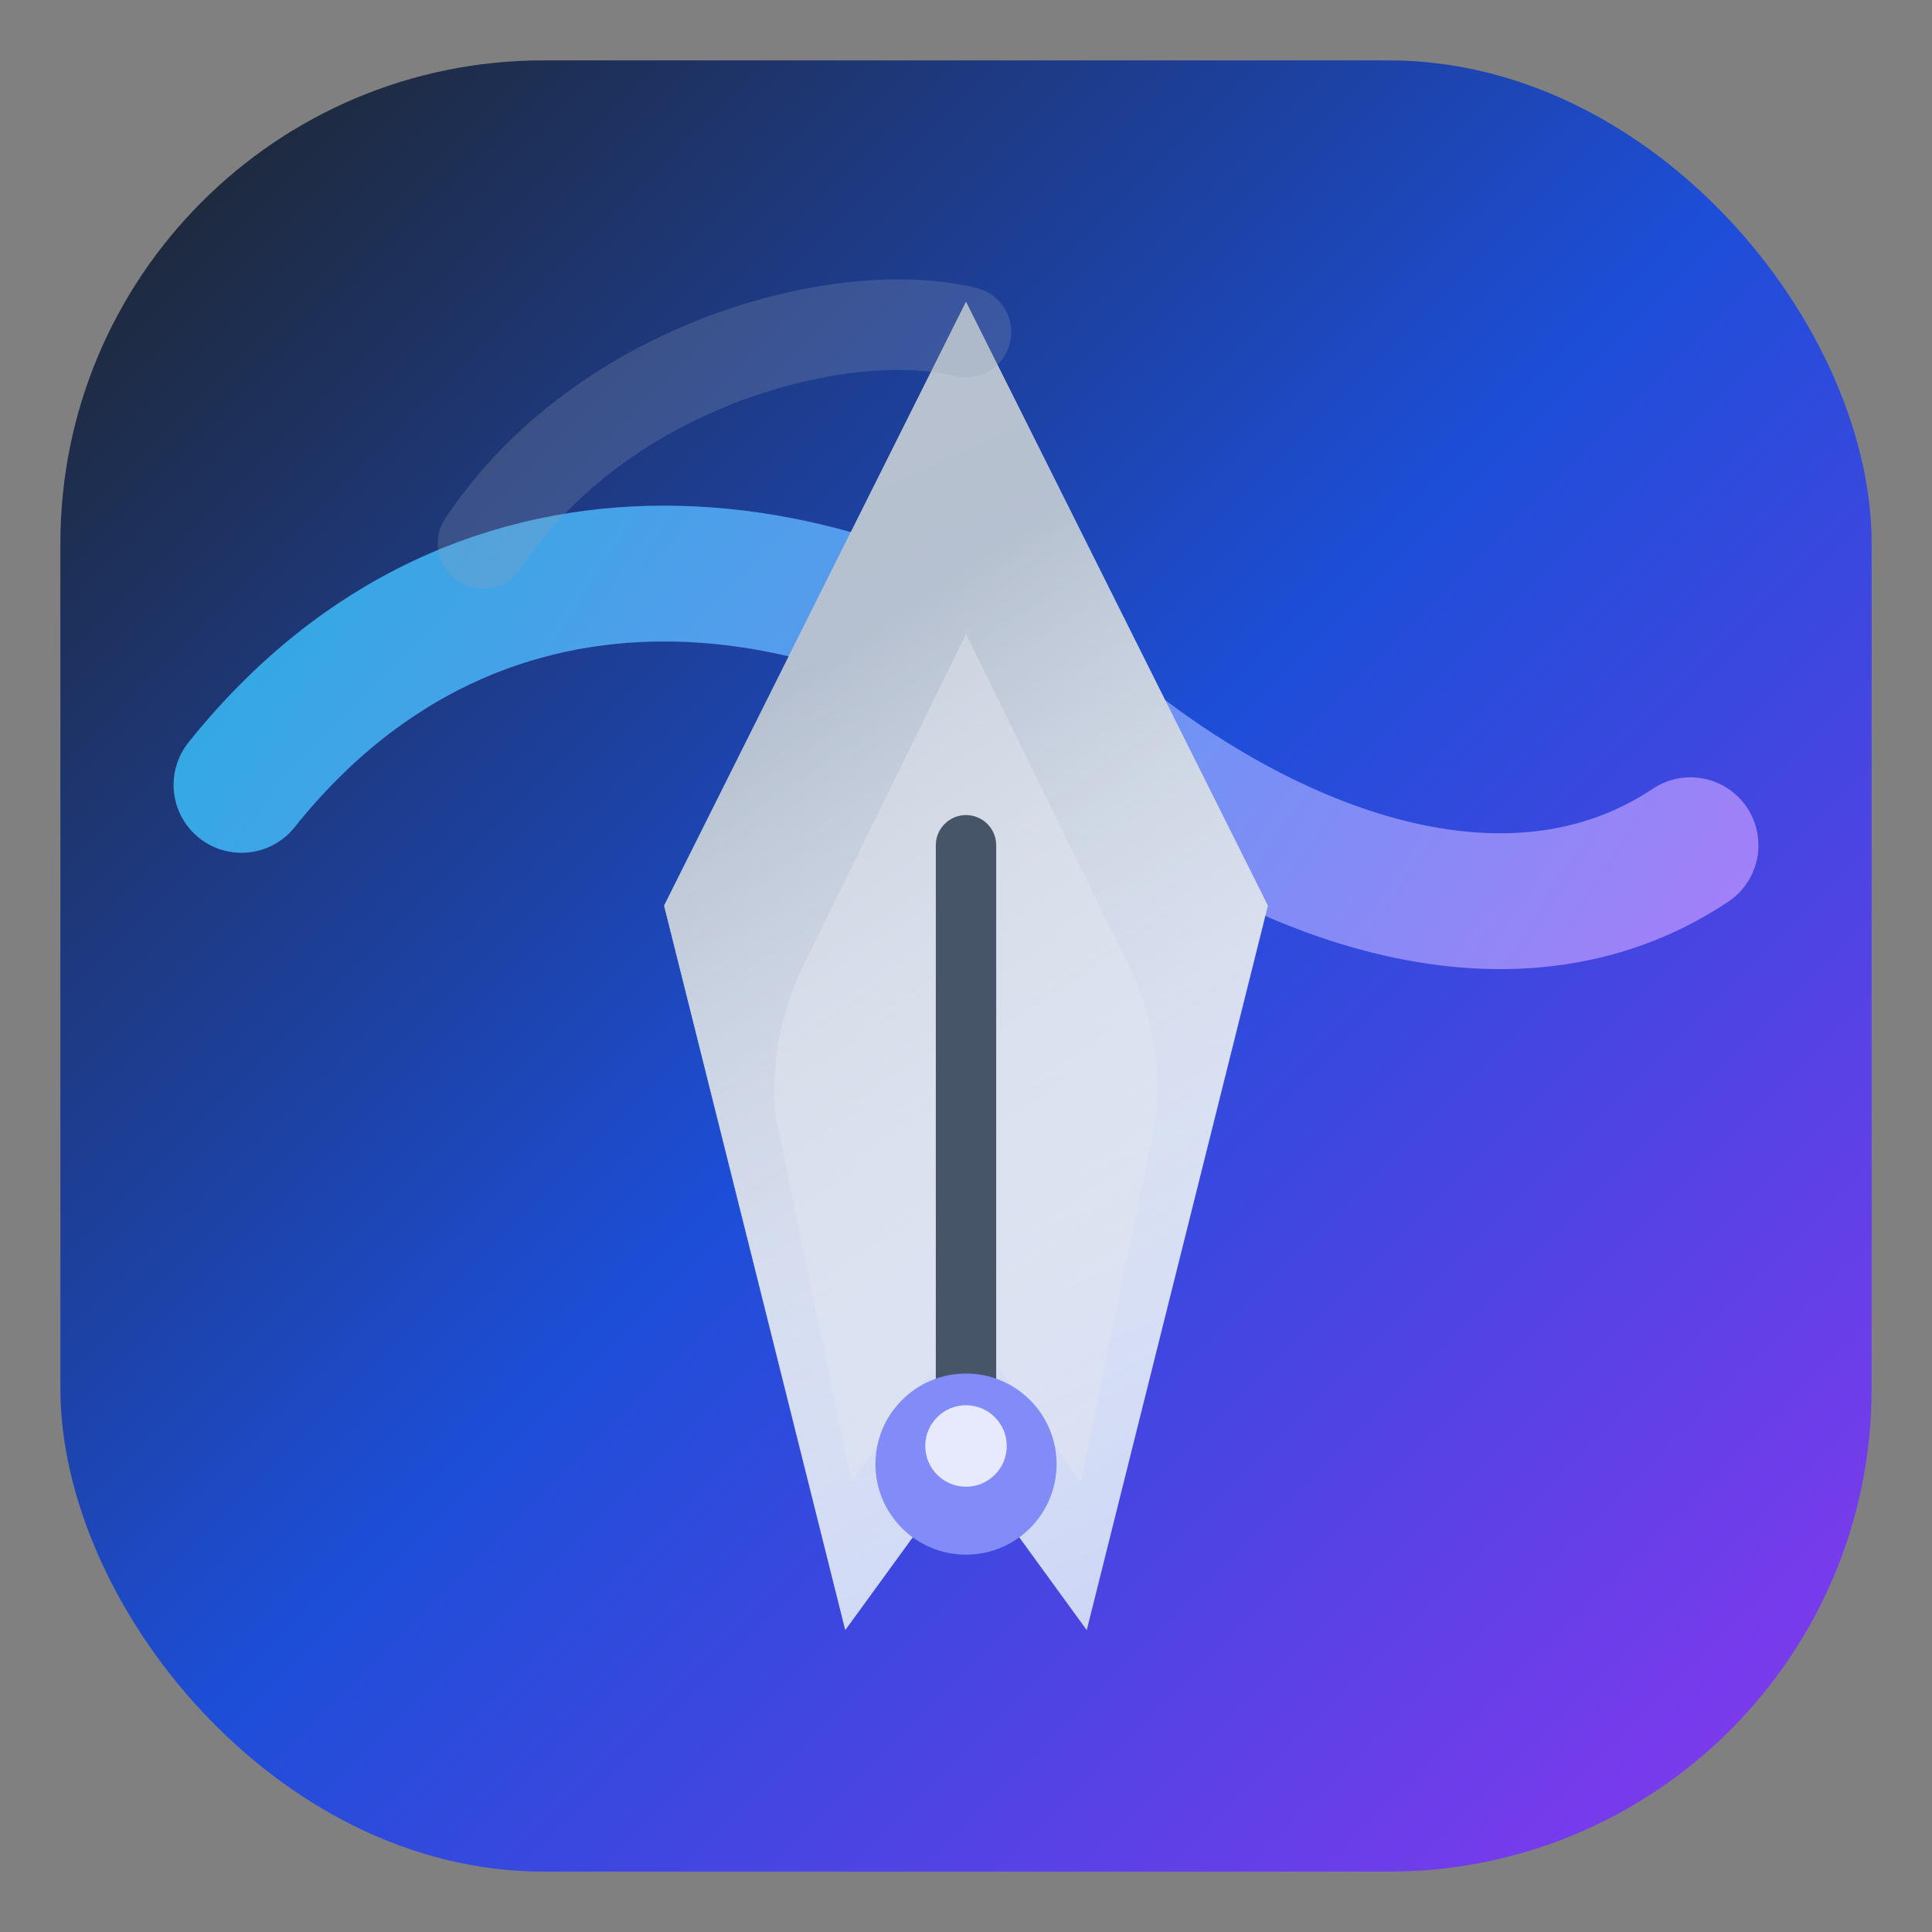 <svg width="64" height="64" viewBox="0 0 64 64" fill="none" xmlns="http://www.w3.org/2000/svg">
  <rect x="0" y="0" width="64" height="64" fill="#808080" stroke="none"/>
  <defs>
    <linearGradient id="bg" x1="6" y1="6" x2="58" y2="58" gradientUnits="userSpaceOnUse">
      <stop stop-color="#1E293B" />
      <stop offset="0.5" stop-color="#1D4ED8" />
      <stop offset="1" stop-color="#7C3AED" />
    </linearGradient>
    <linearGradient id="swirl" x1="10" y1="18" x2="54" y2="46" gradientUnits="userSpaceOnUse">
      <stop stop-color="#38BDF8" />
      <stop offset="1" stop-color="#C084FC" />
    </linearGradient>
    <linearGradient id="nib" x1="24" y1="18" x2="40" y2="54" gradientUnits="userSpaceOnUse">
      <stop stop-color="#F8FAFC" />
      <stop offset="1" stop-color="#CBD5F5" />
    </linearGradient>
    <linearGradient id="nibEdge" x1="24" y1="24" x2="40" y2="48" gradientUnits="userSpaceOnUse">
      <stop stop-color="#94A3B8" />
      <stop offset="1" stop-color="#E2E8F0" stop-opacity="0" />
    </linearGradient>
  </defs>
  <rect x="2" y="2" width="60" height="60" rx="16" fill="url(#bg)" />
  <path d="M8 26C16 16 28 18 36 24C42 29 50 32 56 28" stroke="url(#swirl)" stroke-width="4.5" stroke-linecap="round" opacity="0.85" />
  <path d="M32 10L22 30L28 54L32 48.5L36 54L42 30L32 10Z" fill="url(#nib)" />
  <path d="M32 10L22 30L28 54L32 48.5L36 54L42 30L32 10Z" fill="url(#nibEdge)" opacity="0.65" />
  <path d="M32 21L26.8 31.6C25.9 33.3 25.5 35.2 25.7 37L28.2 49.1L32 43.8L35.8 49.1L38.3 37C38.5 35.2 38.1 33.3 37.2 31.6L32 21Z" fill="#E2E8F0" opacity="0.45" />
  <path d="M32 28V47" stroke="#475569" stroke-width="2" stroke-linecap="round" />
  <circle cx="32" cy="48.5" r="3" fill="#818CF8" />
  <circle cx="32" cy="47.9" r="1.35" fill="#F8FAFC" opacity="0.85" />
  <path d="M16 18C20 12 28 10 32 11" stroke="#94A3B8" stroke-width="3" stroke-linecap="round" opacity="0.25" />
</svg>
